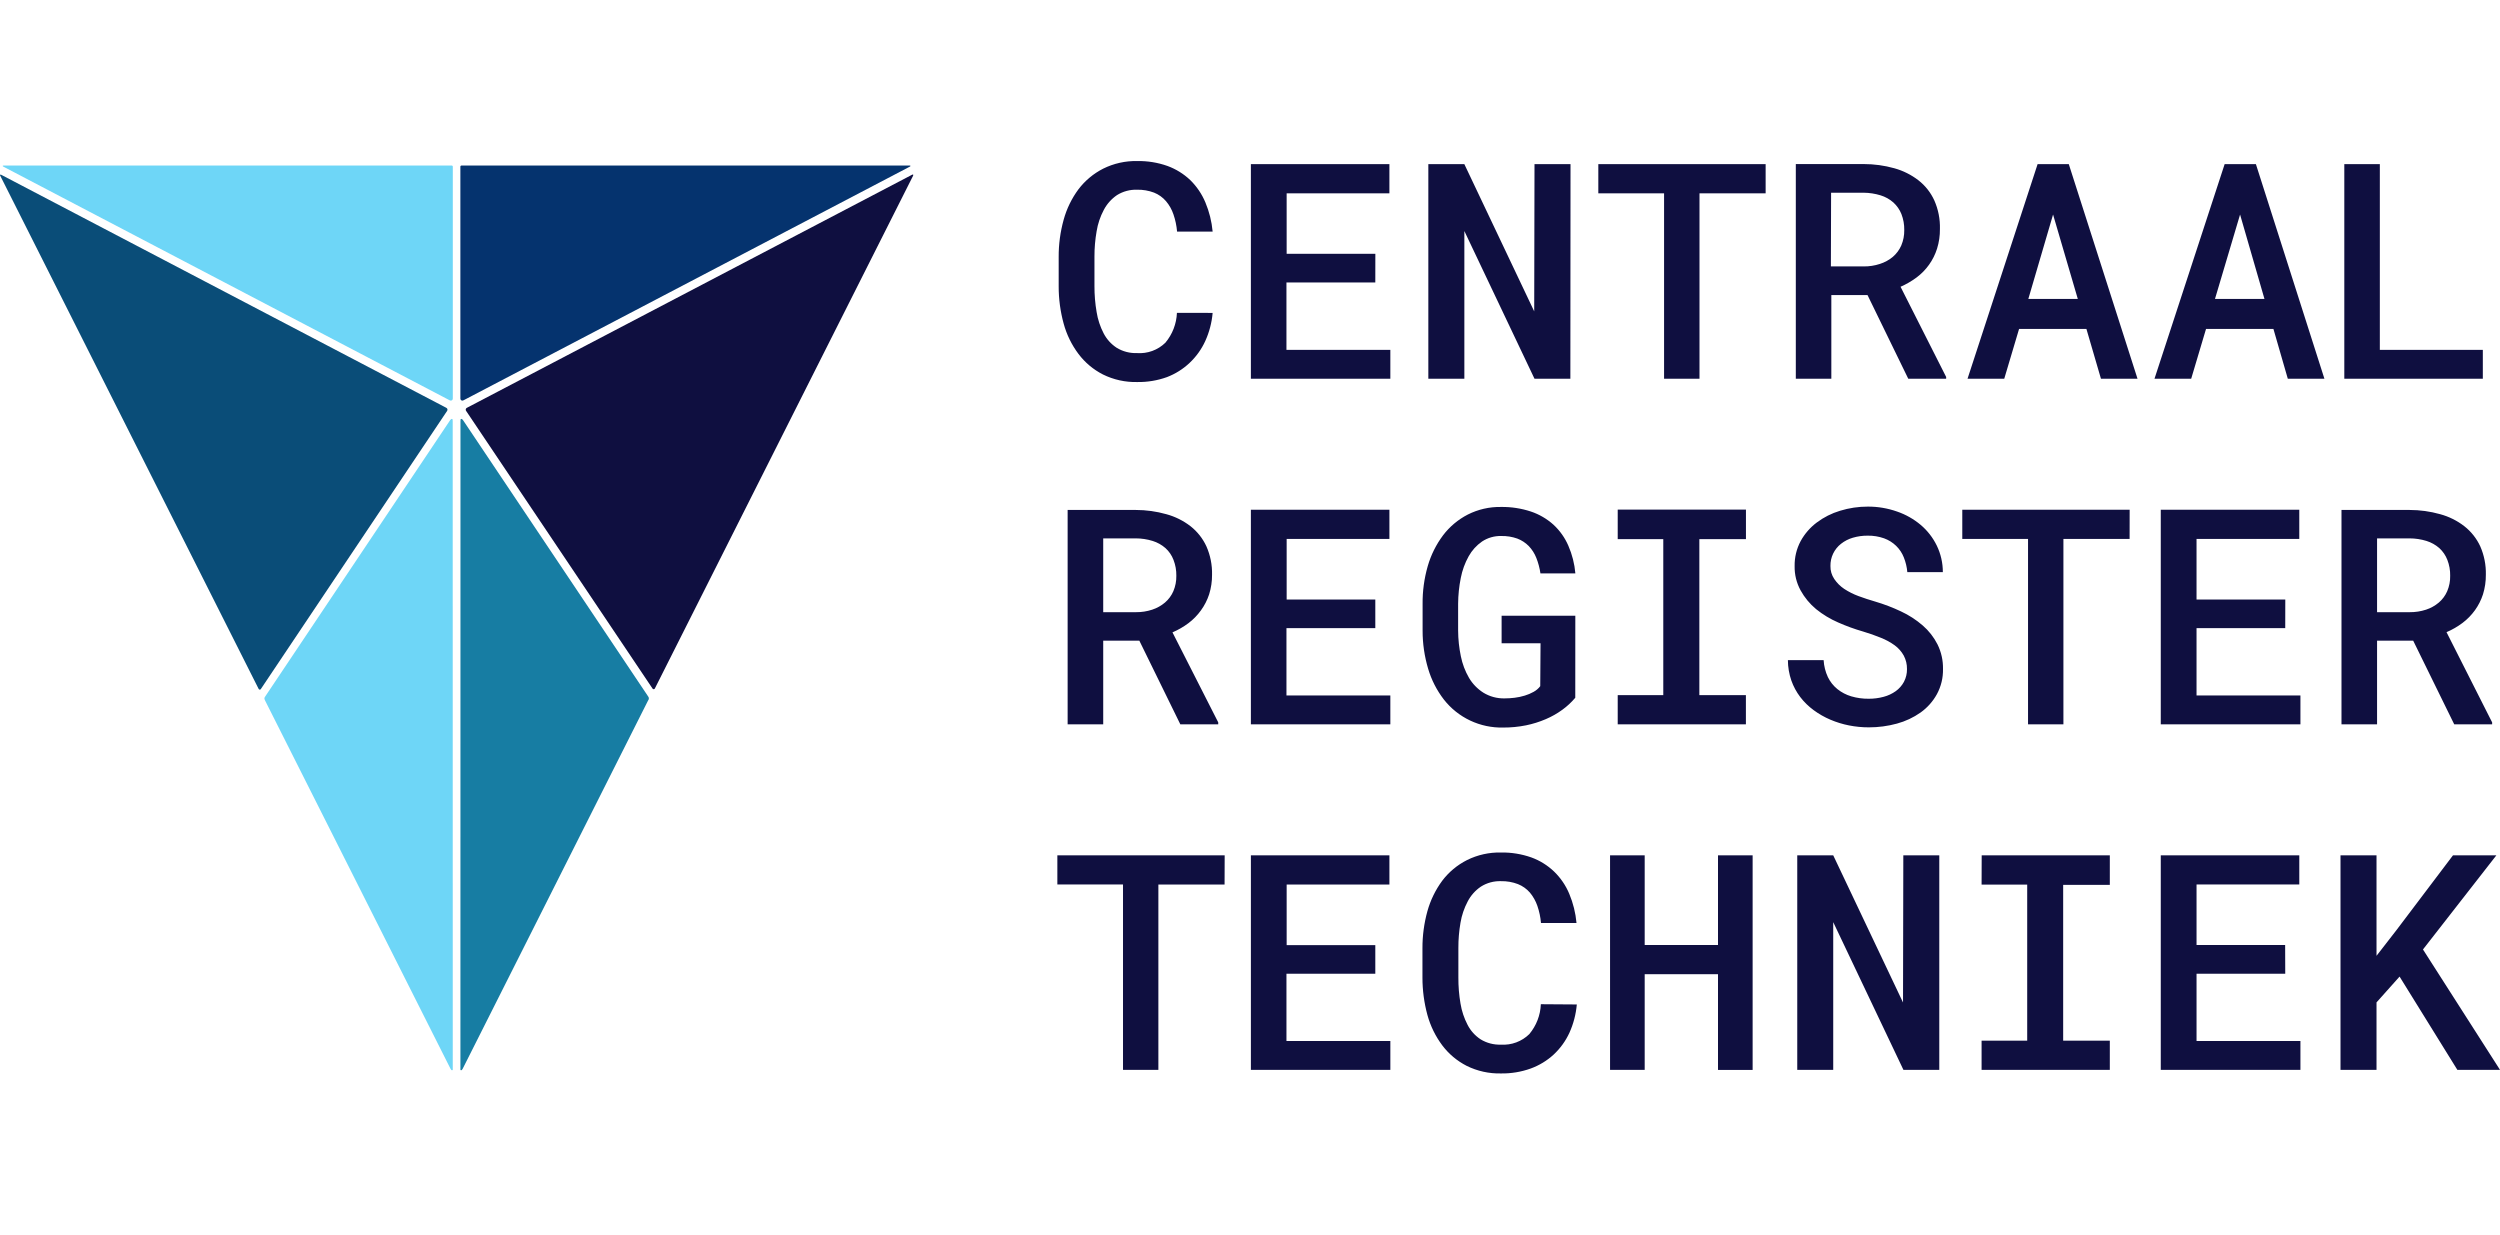 <svg width="326" height="161" viewBox="0 0 326 161" fill="none" xmlns="http://www.w3.org/2000/svg">
<path d="M33.719 89.819C33.73 89.851 33.752 89.879 33.78 89.899C33.809 89.919 33.842 89.93 33.877 89.93C33.912 89.93 33.945 89.919 33.974 89.899C34.002 89.879 34.023 89.851 34.035 89.819L58.304 53.581C58.327 53.548 58.342 53.51 58.348 53.471C58.355 53.432 58.353 53.392 58.343 53.353C58.332 53.315 58.314 53.279 58.288 53.248C58.262 53.218 58.23 53.193 58.194 53.176L0.173 22.8C0.102 22.761 0.051 22.742 0.018 22.8C-0.014 22.858 -0.001 22.851 0.038 22.928L33.719 89.819Z" fill="#0A4D78"/>
<path d="M58.898 21.586H0.444C0.444 21.586 0.354 21.586 0.354 21.644C0.354 21.702 0.444 21.728 0.605 21.818L58.665 52.213C58.706 52.235 58.752 52.246 58.798 52.244C58.844 52.242 58.889 52.228 58.928 52.203C58.967 52.178 58.999 52.143 59.019 52.102C59.04 52.061 59.049 52.015 59.046 51.969V21.728C59.046 21.709 59.042 21.69 59.035 21.672C59.027 21.655 59.016 21.639 59.002 21.625C58.988 21.612 58.972 21.602 58.954 21.595C58.936 21.589 58.917 21.586 58.898 21.586Z" fill="#6ED6F7"/>
<path d="M60.181 21.586H118.635C118.635 21.586 118.725 21.586 118.725 21.644C118.725 21.702 118.635 21.728 118.474 21.817L60.414 52.213C60.373 52.235 60.327 52.245 60.281 52.244C60.235 52.242 60.19 52.228 60.151 52.203C60.112 52.178 60.08 52.143 60.06 52.102C60.039 52.061 60.03 52.015 60.033 51.969V21.728C60.033 21.69 60.048 21.654 60.075 21.628C60.101 21.601 60.137 21.586 60.175 21.586" fill="#05336E"/>
<path d="M60.046 54.935C60.046 54.724 60.046 54.659 60.123 54.634C60.201 54.608 60.291 54.634 60.478 54.935L84.509 90.801C84.576 90.876 84.613 90.973 84.613 91.074C84.613 91.175 84.576 91.272 84.509 91.347L60.343 139.348C60.278 139.47 60.207 139.585 60.111 139.559C60.014 139.534 60.039 139.489 60.039 139.341L60.046 54.935Z" fill="#177DA3"/>
<path d="M59.033 54.935C59.033 54.724 59.033 54.659 58.956 54.634C58.878 54.608 58.788 54.634 58.601 54.935L34.596 90.801C34.455 91.007 34.435 91.077 34.564 91.347L58.736 139.348C58.801 139.47 58.872 139.585 58.969 139.559C59.066 139.534 59.04 139.489 59.04 139.341L59.033 54.935Z" fill="#6ED6F7"/>
<path d="M60.885 53.176C60.848 53.193 60.816 53.218 60.79 53.248C60.765 53.279 60.746 53.315 60.737 53.354C60.727 53.393 60.726 53.433 60.733 53.472C60.741 53.511 60.757 53.548 60.781 53.581L85.076 89.767C85.089 89.799 85.112 89.826 85.14 89.846C85.169 89.865 85.203 89.875 85.237 89.875C85.272 89.875 85.306 89.865 85.335 89.846C85.363 89.826 85.386 89.799 85.399 89.767L119.061 22.928C119.138 22.768 119.061 22.71 118.919 22.794L60.885 53.176Z" fill="#0F0F40"/>
<path d="M159.697 111.533H137.879V115.334H146.44V139.508H151.052V115.347H159.684L159.697 111.533ZM179.34 123.245H167.78V115.347H181.179V111.533H163.116V139.508H181.302V135.746H167.754V126.975H179.34V123.245ZM200.926 130.949C200.871 132.378 200.342 133.748 199.423 134.847C198.937 135.324 198.355 135.693 197.716 135.93C197.077 136.167 196.394 136.266 195.713 136.221C194.782 136.254 193.862 136.013 193.068 135.527C192.348 135.055 191.764 134.404 191.372 133.64C190.918 132.77 190.606 131.834 190.449 130.866C190.258 129.746 190.165 128.612 190.172 127.476V123.623C190.167 122.515 190.26 121.409 190.449 120.317C190.611 119.348 190.929 118.411 191.391 117.543C191.793 116.769 192.383 116.107 193.107 115.617C193.89 115.12 194.805 114.872 195.733 114.904C196.488 114.888 197.24 115.019 197.945 115.289C198.545 115.529 199.078 115.908 199.5 116.394C199.927 116.908 200.257 117.496 200.474 118.127C200.723 118.85 200.881 119.601 200.945 120.362H205.577C205.459 119.054 205.142 117.773 204.635 116.561C204.181 115.47 203.51 114.483 202.661 113.659C201.81 112.843 200.797 112.213 199.687 111.809C198.418 111.362 197.079 111.144 195.733 111.167C194.194 111.132 192.671 111.471 191.294 112.156C190.027 112.797 188.924 113.717 188.069 114.846C187.186 116.043 186.53 117.39 186.133 118.821C185.699 120.396 185.482 122.022 185.488 123.656V127.508C185.489 129.143 185.706 130.771 186.133 132.349C186.525 133.778 187.181 135.122 188.069 136.311C188.913 137.433 190.003 138.348 191.256 138.988C192.645 139.675 194.182 140.014 195.733 139.977C197.051 139.997 198.363 139.78 199.603 139.335C200.714 138.93 201.734 138.31 202.603 137.511C203.466 136.705 204.163 135.739 204.655 134.667C205.18 133.501 205.505 132.255 205.616 130.982L200.926 130.949ZM228.543 111.533H224.027V123.232H214.467V111.533H209.951V139.508H214.467V127.033H224.027V139.521H228.543V111.533ZM252.883 111.533H248.193L248.154 130.725L239.052 111.533H234.362V139.508H239.052V120.246L248.206 139.508H252.883V111.533ZM258.399 115.354H264.347V135.707H258.399V139.508H275.12V135.707H269.037V115.386H275.12V111.533H258.412L258.399 115.354ZM297.983 123.232H286.429V115.334H299.828V111.533H281.765V139.508H299.976V135.746H286.429V126.975H297.996L297.983 123.232ZM320.439 139.508H326L315.956 123.81L325.529 111.533H319.871L312.479 121.312L309.898 124.638V111.533H305.202V139.508H309.898V130.712L312.904 127.347L320.439 139.508Z" fill="#0F0F40"/>
<path d="M153.916 94.454H158.858V94.198L152.89 82.461C153.633 82.143 154.335 81.738 154.981 81.254C155.601 80.786 156.147 80.227 156.6 79.597C157.064 78.959 157.425 78.253 157.671 77.504C157.931 76.673 158.059 75.806 158.051 74.936C158.08 73.666 157.829 72.406 157.316 71.244C156.844 70.222 156.137 69.324 155.251 68.624C154.312 67.898 153.238 67.363 152.09 67.051C150.793 66.685 149.452 66.499 148.104 66.499H139.22V94.454H143.859V83.539H148.568L153.916 94.454ZM143.859 70.204H148.104C148.85 70.205 149.591 70.317 150.303 70.537C150.92 70.729 151.489 71.046 151.974 71.469C152.442 71.892 152.803 72.42 153.026 73.01C153.282 73.671 153.407 74.375 153.394 75.083C153.407 75.773 153.275 76.457 153.006 77.093C152.76 77.661 152.387 78.166 151.916 78.57C151.425 78.985 150.858 79.301 150.245 79.501C149.561 79.726 148.844 79.837 148.123 79.828H143.859V70.204ZM179.34 78.178H167.78V70.281H181.179V66.473H163.115V94.454H181.301V90.686H167.754V81.909H179.34V78.178ZM205.422 80.29H195.81V83.886H200.887L200.848 89.478C200.615 89.782 200.321 90.034 199.984 90.217C199.62 90.422 199.235 90.585 198.835 90.705C198.404 90.837 197.961 90.932 197.513 90.987C197.066 91.043 196.615 91.071 196.164 91.071C195.197 91.087 194.245 90.826 193.423 90.32C192.658 89.832 192.019 89.173 191.558 88.393C191.051 87.518 190.692 86.566 190.494 85.575C190.265 84.474 190.146 83.353 190.139 82.23V78.717C190.148 77.59 190.265 76.465 190.487 75.359C190.677 74.372 191.024 73.42 191.513 72.541C191.939 71.775 192.534 71.116 193.255 70.615C194.001 70.121 194.882 69.87 195.777 69.895C196.484 69.88 197.188 69.993 197.855 70.229C198.419 70.443 198.929 70.776 199.351 71.205C199.775 71.649 200.108 72.17 200.332 72.74C200.592 73.395 200.773 74.078 200.874 74.775H205.428C205.321 73.529 205.012 72.308 204.512 71.16C204.065 70.125 203.406 69.193 202.577 68.425C201.723 67.656 200.72 67.07 199.629 66.704C198.371 66.289 197.051 66.087 195.726 66.107C194.226 66.081 192.742 66.421 191.404 67.096C190.139 67.746 189.037 68.67 188.178 69.799C187.274 71.008 186.596 72.37 186.178 73.819C185.714 75.434 185.488 77.108 185.507 78.788V82.242C185.506 83.923 185.749 85.595 186.23 87.206C186.658 88.655 187.351 90.013 188.275 91.212C189.188 92.382 190.364 93.323 191.708 93.958C193.052 94.594 194.528 94.907 196.016 94.872C197.017 94.877 198.016 94.78 198.997 94.583C199.882 94.402 200.747 94.131 201.577 93.774C202.342 93.448 203.067 93.037 203.738 92.547C204.358 92.097 204.922 91.573 205.415 90.987L205.422 80.29ZM210.95 70.3H216.892V90.647H210.95V94.454H227.665V90.647H221.595V70.3H227.672V66.448H210.95V70.3ZM248.27 88.92C248.011 89.397 247.647 89.81 247.206 90.127C246.728 90.466 246.193 90.717 245.625 90.865C244.994 91.035 244.343 91.119 243.69 91.116C242.915 91.126 242.143 91.019 241.4 90.801C240.742 90.606 240.129 90.285 239.593 89.857C239.07 89.432 238.647 88.897 238.355 88.291C238.032 87.596 237.844 86.846 237.8 86.082H233.142C233.145 86.982 233.295 87.876 233.587 88.727C233.861 89.507 234.255 90.239 234.755 90.897C235.253 91.546 235.842 92.121 236.503 92.605C237.177 93.101 237.907 93.517 238.677 93.844C239.461 94.179 240.279 94.431 241.116 94.596C241.966 94.763 242.83 94.847 243.696 94.846C244.934 94.849 246.167 94.684 247.361 94.358C248.468 94.059 249.514 93.568 250.451 92.907C251.329 92.279 252.055 91.463 252.573 90.519C253.117 89.511 253.391 88.381 253.367 87.238C253.388 86.126 253.143 85.025 252.65 84.027C252.173 83.086 251.516 82.246 250.715 81.555C249.866 80.82 248.917 80.206 247.896 79.732C246.811 79.217 245.687 78.788 244.535 78.448C243.774 78.23 243.045 77.986 242.348 77.729C241.693 77.488 241.067 77.173 240.484 76.791C239.974 76.45 239.536 76.014 239.193 75.507C238.851 75.006 238.675 74.411 238.69 73.806C238.68 73.25 238.799 72.699 239.038 72.196C239.278 71.694 239.631 71.254 240.071 70.91C240.527 70.551 241.048 70.283 241.606 70.12C242.234 69.936 242.886 69.845 243.541 69.85C244.27 69.838 244.996 69.955 245.683 70.197C246.272 70.41 246.808 70.745 247.257 71.18C247.693 71.605 248.034 72.117 248.257 72.682C248.504 73.298 248.658 73.947 248.715 74.608H253.347C253.349 73.408 253.078 72.222 252.554 71.141C252.051 70.11 251.34 69.194 250.464 68.451C249.551 67.683 248.503 67.091 247.373 66.704C246.155 66.275 244.872 66.058 243.58 66.062C242.349 66.058 241.124 66.24 239.948 66.602C238.847 66.932 237.814 67.453 236.897 68.143C236.032 68.794 235.317 69.621 234.8 70.57C234.268 71.567 234 72.683 234.02 73.812C233.996 74.921 234.265 76.017 234.8 76.99C235.314 77.922 235.999 78.75 236.819 79.43C237.695 80.138 238.663 80.723 239.697 81.17C240.758 81.64 241.851 82.037 242.967 82.358C243.742 82.586 244.504 82.854 245.251 83.16C245.9 83.413 246.514 83.747 247.077 84.156C247.56 84.512 247.96 84.967 248.251 85.491C248.538 86.033 248.682 86.638 248.67 87.251C248.68 87.822 248.547 88.387 248.283 88.894L248.27 88.92ZM277.707 66.473H255.882V70.281H264.456V94.454H269.069V70.281H277.7L277.707 66.473ZM298.002 78.178H286.428V70.281H299.827V66.473H281.764V94.454H299.976V90.686H286.428V81.909H297.995L298.002 78.178ZM320.032 94.454H324.974V94.198L319.026 82.435C319.769 82.117 320.47 81.712 321.116 81.228C321.736 80.76 322.282 80.201 322.735 79.571C323.188 78.94 323.541 78.242 323.78 77.504C324.038 76.672 324.164 75.806 324.155 74.936C324.185 73.667 323.936 72.407 323.426 71.244C322.953 70.22 322.244 69.322 321.355 68.624C320.419 67.897 319.346 67.362 318.2 67.051C316.903 66.686 315.562 66.5 314.213 66.499H305.33V94.454H309.969V83.539H314.678L320.032 94.454ZM309.969 70.204H314.213C314.959 70.205 315.701 70.318 316.413 70.537C317.029 70.729 317.598 71.046 318.084 71.469C318.55 71.894 318.91 72.422 319.136 73.01C319.392 73.671 319.517 74.375 319.503 75.083C319.517 75.773 319.385 76.457 319.116 77.093C318.87 77.661 318.497 78.166 318.026 78.57C317.535 78.985 316.968 79.301 316.355 79.501C315.671 79.725 314.954 79.836 314.233 79.828H309.969V70.204Z" fill="#0F0F40"/>
<path d="M153.471 40.797C153.414 42.224 152.886 43.591 151.968 44.688C151.482 45.163 150.899 45.53 150.26 45.763C149.62 45.997 148.938 46.092 148.258 46.043C147.327 46.075 146.407 45.834 145.613 45.349C144.896 44.879 144.312 44.234 143.917 43.474C143.463 42.603 143.154 41.664 143 40.694C142.807 39.575 142.712 38.44 142.717 37.304V33.452C142.714 32.346 142.809 31.241 143 30.152C143.156 29.18 143.472 28.241 143.936 27.371C144.34 26.599 144.93 25.937 145.652 25.445C146.437 24.955 147.351 24.709 148.278 24.739C149.033 24.723 149.784 24.852 150.49 25.118C151.091 25.358 151.624 25.739 152.045 26.229C152.476 26.738 152.806 27.324 153.019 27.956C153.268 28.681 153.426 29.433 153.49 30.197H158.128C158.009 28.887 157.689 27.603 157.18 26.389C156.725 25.301 156.056 24.314 155.212 23.487C154.361 22.677 153.351 22.05 152.245 21.644C150.975 21.193 149.632 20.976 148.284 21.002C146.75 20.97 145.231 21.309 143.858 21.991C142.593 22.633 141.49 23.553 140.633 24.681C139.747 25.878 139.091 27.228 138.698 28.662C138.262 30.235 138.045 31.859 138.052 33.49V37.343C138.05 38.98 138.266 40.61 138.698 42.19C139.085 43.621 139.742 44.965 140.633 46.152C141.477 47.274 142.567 48.19 143.82 48.829C145.209 49.516 146.746 49.855 148.297 49.818C149.616 49.84 150.927 49.622 152.168 49.176C153.263 48.758 154.264 48.13 155.116 47.327C155.976 46.52 156.671 45.553 157.161 44.483C157.691 43.32 158.018 42.075 158.128 40.803L153.471 40.797ZM179.346 33.092H167.779V25.208H181.178V21.407H163.115V49.388H181.301V45.619H167.753V36.836H179.34L179.346 33.092ZM204.796 21.407H200.099L200.061 40.604L190.952 21.407H186.255V49.388H190.952V30.126L200.099 49.388H204.776L204.796 21.407ZM230.239 21.407H208.421V25.208H216.995V49.388H221.614V25.208H230.239V21.407ZM248.838 49.388H253.779V49.157L247.831 37.394C248.569 37.071 249.268 36.666 249.915 36.187C251.182 35.244 252.119 33.927 252.592 32.425C252.851 31.593 252.977 30.727 252.966 29.856C253.001 28.579 252.752 27.309 252.237 26.139C251.771 25.113 251.063 24.214 250.173 23.519C249.235 22.793 248.163 22.257 247.018 21.94C245.721 21.577 244.379 21.393 243.032 21.394H234.174V49.388H238.806V38.473H243.522L248.838 49.388ZM238.774 25.131H243.025C243.771 25.138 244.512 25.253 245.225 25.471C245.842 25.659 246.412 25.976 246.896 26.402C247.357 26.821 247.717 27.339 247.947 27.917C248.203 28.581 248.328 29.287 248.315 29.997C248.328 30.687 248.196 31.371 247.928 32.007C247.68 32.574 247.307 33.079 246.838 33.484C246.339 33.902 245.762 34.218 245.141 34.415C244.457 34.64 243.739 34.75 243.019 34.742H238.748L238.774 25.131ZM273.965 49.388H278.732L269.771 21.407H265.701L256.566 49.388H261.353L263.288 42.89H272.068L273.965 49.388ZM267.72 27.975L270.945 38.98H264.494L267.72 27.975ZM298.33 49.388H303.104L294.17 21.407H290.092L280.945 49.388H285.731L287.667 42.89H296.453L298.33 49.388ZM292.105 27.975L295.286 38.98H288.834L292.105 27.975ZM310.33 21.407H305.698V49.388H323.761V45.619H310.33V21.407Z" fill="#0F0F40"/>
</svg>
